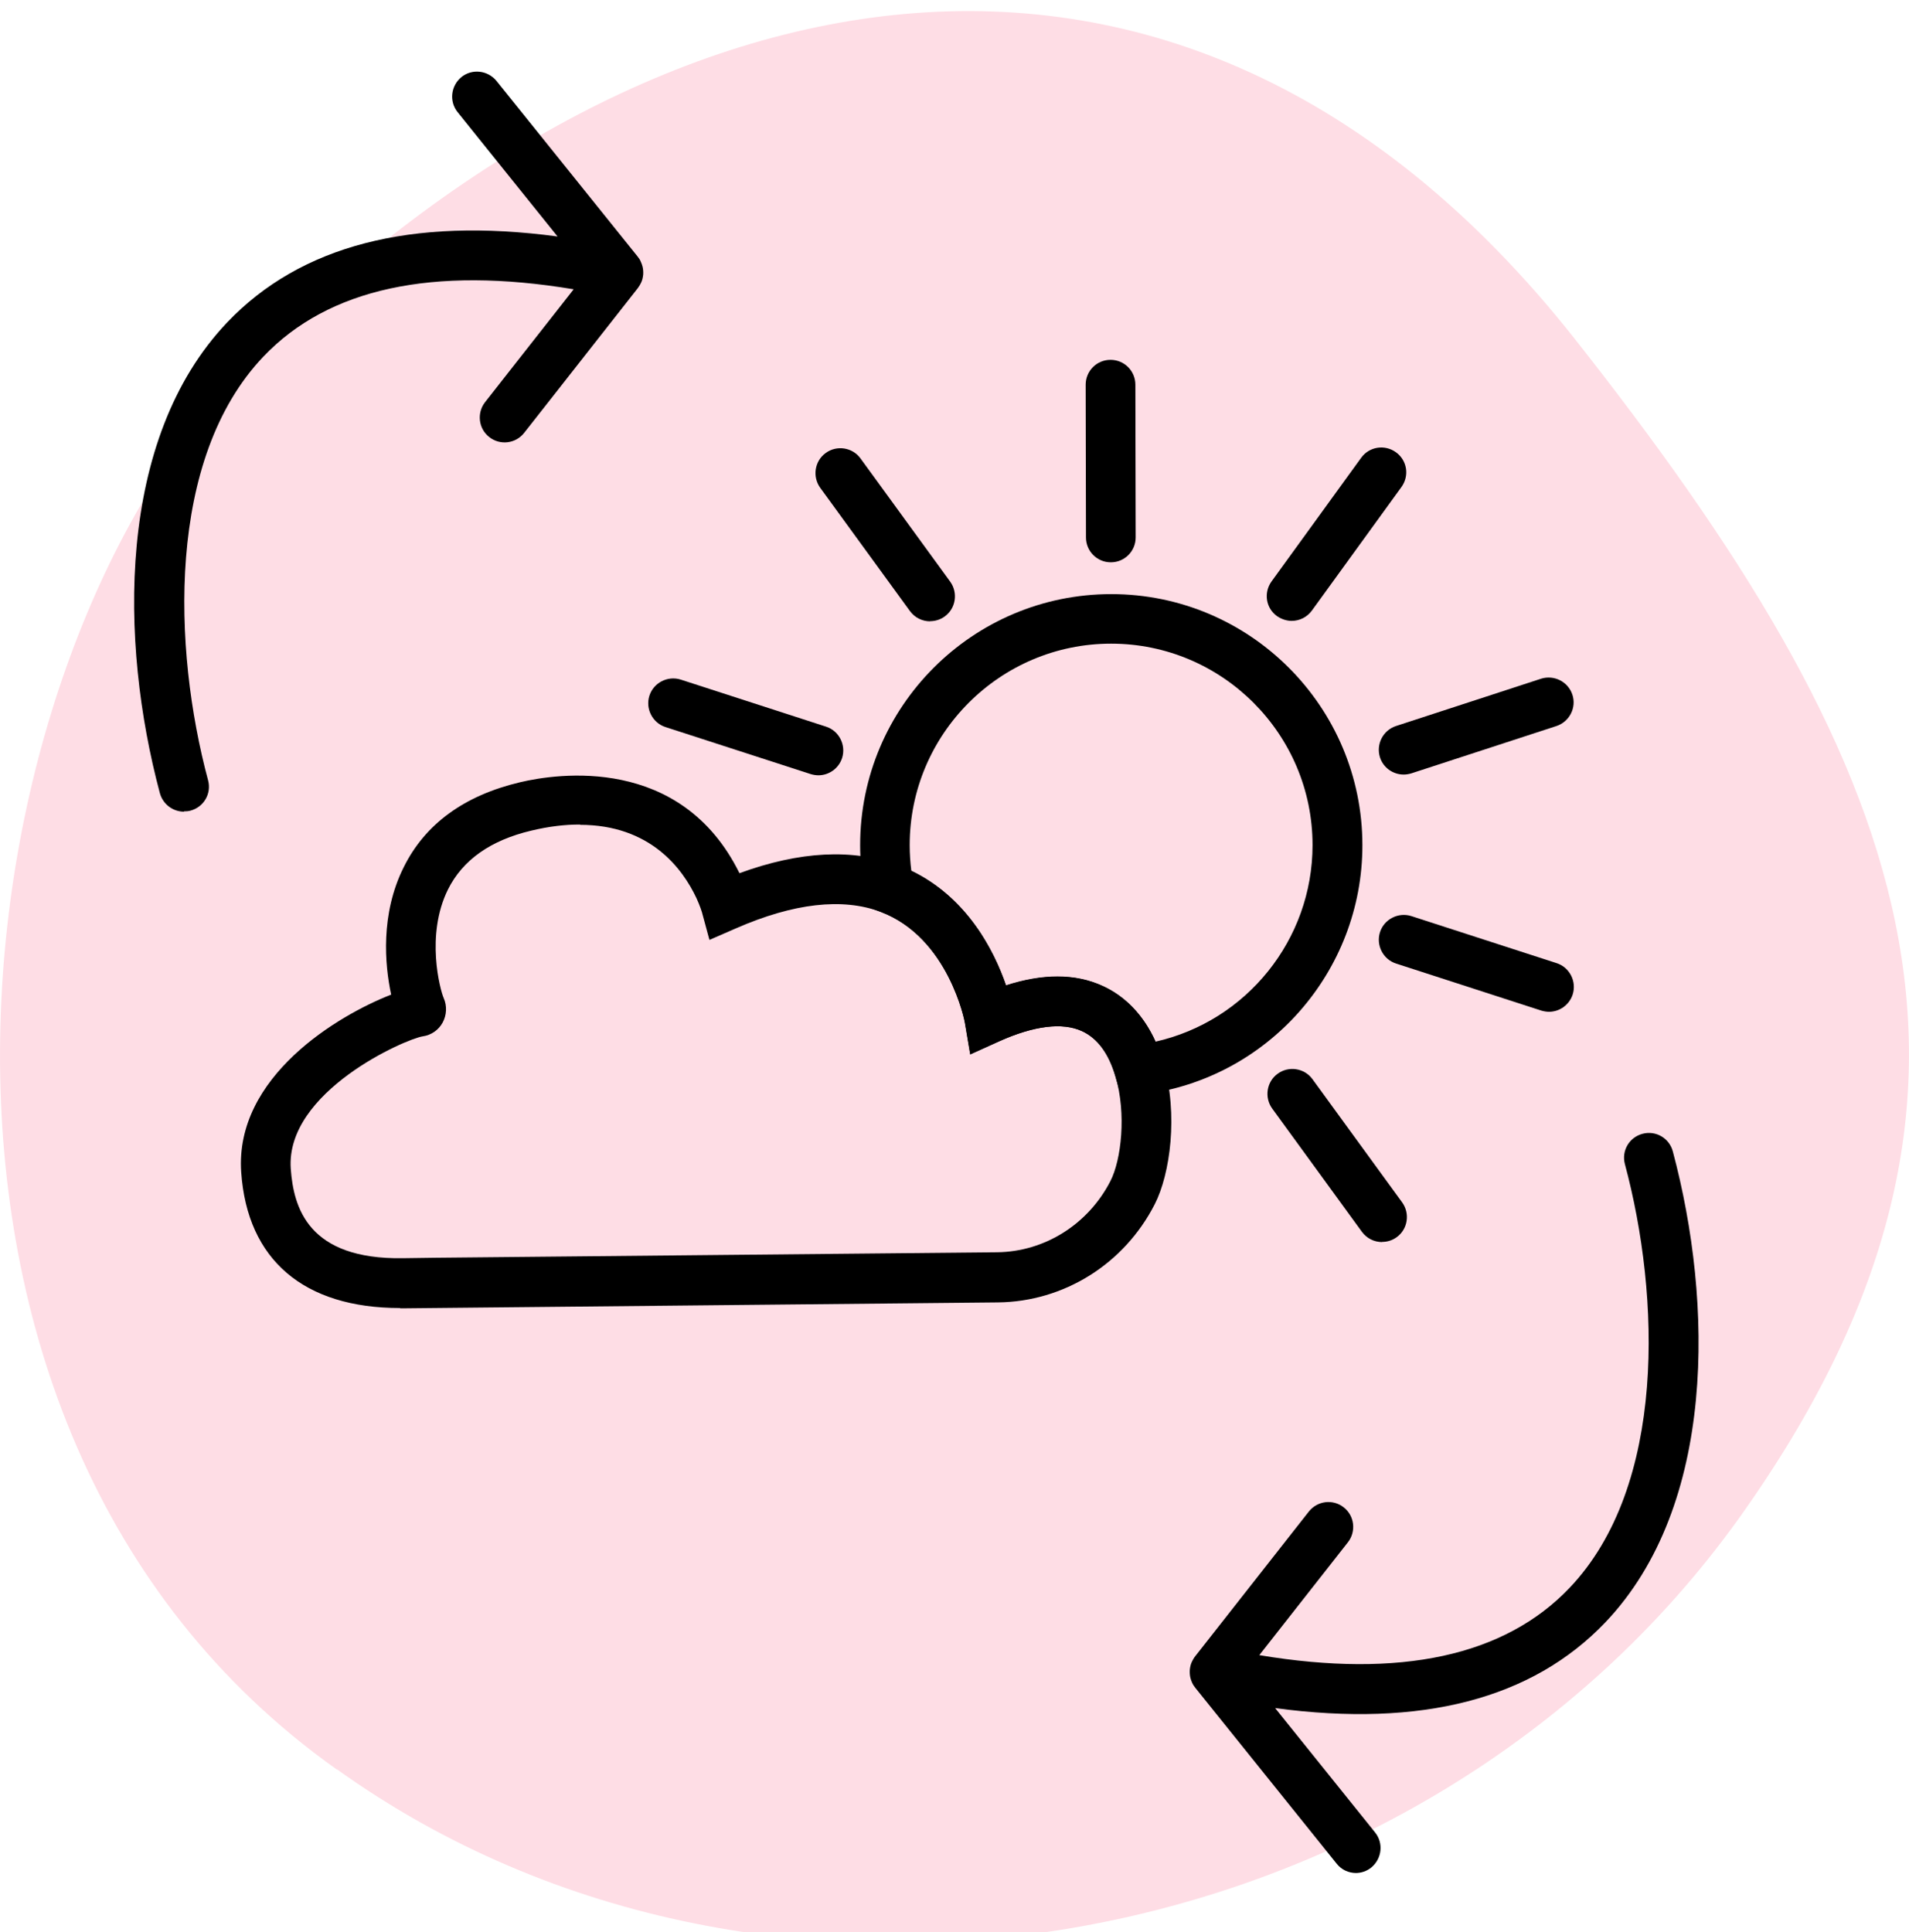<?xml version="1.0" encoding="UTF-8"?>
<svg id="Ebene_1" data-name="Ebene 1" xmlns="http://www.w3.org/2000/svg" viewBox="0 0 129.08 130.64">
  <defs>
    <style>
      .cls-1 {
        fill: #fedde5;
        isolation: isolate;
      }
    </style>
  </defs>
  <path class="cls-1" d="M22.77,119.64C-10.1,96.32-2.8,44.94,15.94,25.49c26.99-27.97,63.54-36.58,90.42-2.73,22.31,28.26,32.08,50.75,11.19,79.94-21.49,29.93-65.5,37.91-94.78,16.92h0v.02Z"/>
  <path d="M75.11,38.02c-.93,0-1.68-.75-1.68-1.68l-.02-10.33c0-.93.75-1.68,1.68-1.68h0c.93,0,1.68.75,1.68,1.68l.02,10.33c0,.93-.75,1.68-1.68,1.68h0Z"/>
  <path d="M87.34,41.98c-.34,0-.68-.11-.99-.32-.76-.54-.92-1.59-.37-2.35l6.06-8.36c.54-.75,1.59-.92,2.35-.37s.92,1.59.37,2.35l-6.06,8.36c-.33.45-.84.69-1.36.69Z"/>
  <path d="M62.89,42.01c-.52,0-1.03-.24-1.36-.69l-6.07-8.34c-.54-.75-.38-1.81.37-2.35.75-.55,1.81-.38,2.35.36l6.07,8.34c.54.75.38,1.81-.37,2.35-.3.22-.65.32-.99.32h0Z"/>
  <path d="M27.05,88.44c-6.51,0-10.33-3.26-10.74-9.18-.45-6.46,6.56-10.62,10.14-12.01-.44-2.03-.73-5.45.84-8.6,1.45-2.94,4.11-4.87,7.88-5.76,2.49-.59,10.88-1.86,14.83,6.15,4.07-1.49,7.67-1.68,10.71-.54,4.47,1.67,6.48,5.7,7.32,8.14,2.53-.82,4.72-.8,6.56.04,1.94.9,3.35,2.69,4.08,5.19,1.01,3.49.45,7.52-.59,9.55h0c-2.07,4.05-6.14,6.59-10.6,6.64l-40.19.4h-.24ZM39.19,55.75c-.97,0-2.05.12-3.26.41-2.76.65-4.65,1.99-5.64,3.98-1.53,3.09-.53,6.79-.29,7.34.24.54.2,1.16-.07,1.66s-.77.85-1.34.93c-1.15.17-9.29,3.73-8.93,8.95.19,2.63,1.17,6.15,7.58,6.05l2.18-.03,38.01-.37c3.21-.04,6.15-1.89,7.65-4.81h0c.74-1.44,1.09-4.55.35-7.07-.45-1.56-1.22-2.59-2.26-3.07-1.32-.61-3.25-.37-5.59.68l-1.97.89-.36-2.13c0-.05-1.09-5.78-5.71-7.51-2.58-.96-5.87-.59-9.78,1.12l-1.79.78-.51-1.88h0s-.11-.38-.37-.95c-.94-2-3.13-4.95-7.87-4.95v-.02Z"/>
  <path d="M75.82,74.16l-.4-1.37c-.45-1.56-1.22-2.59-2.26-3.07-1.32-.61-3.25-.37-5.59.68l-1.97.89-.36-2.13c0-.05-1.09-5.78-5.71-7.51l-.88-.33-.18-.93c-.2-1.05-.31-2.14-.31-3.24,0-9.37,7.61-16.98,16.98-16.98s16.98,7.61,16.98,16.98c0,8.56-6.4,15.8-14.86,16.85l-1.42.18v-.02ZM71.49,66.02c1.12,0,2.14.21,3.08.65,1.55.71,2.77,2,3.56,3.76,6.14-1.38,10.62-6.88,10.62-13.29,0-7.51-6.11-13.62-13.62-13.62s-13.62,6.11-13.62,13.62c0,.59.04,1.17.11,1.73,3.82,1.85,5.62,5.48,6.4,7.75,1.24-.4,2.4-.6,3.48-.6h0Z"/>
  <path d="M94.91,52.37c-.71,0-1.37-.45-1.6-1.16-.28-.88.2-1.83,1.08-2.12l9.81-3.2c.88-.28,1.83.2,2.12,1.08s-.2,1.83-1.08,2.12l-9.81,3.2c-.17.05-.35.08-.52.08h0Z"/>
  <path d="M55.34,52.42c-.17,0-.35-.03-.52-.08l-9.82-3.18c-.88-.28-1.37-1.24-1.09-2.12s1.24-1.37,2.12-1.09l9.82,3.18c.88.28,1.37,1.24,1.09,2.12-.23.71-.89,1.17-1.6,1.17Z"/>
  <path d="M104.74,68.41c-.17,0-.35-.03-.52-.08l-9.82-3.18c-.88-.28-1.37-1.24-1.09-2.12.28-.88,1.24-1.37,2.12-1.09l9.82,3.18c.88.28,1.37,1.24,1.09,2.12-.23.71-.89,1.17-1.6,1.17Z"/>
  <path d="M93.45,83.98c-.52,0-1.03-.24-1.36-.69l-6.07-8.34c-.54-.75-.38-1.81.37-2.35.75-.55,1.81-.38,2.35.36l6.07,8.34c.54.75.38,1.81-.37,2.35-.3.22-.65.32-.99.32h0Z"/>
  <path d="M12.44,54.88c-.75,0-1.42-.5-1.63-1.25-2.73-10.21-2.96-23.94,4.56-31.84,4.95-5.19,12.44-7.13,22.33-5.8l-6.76-8.41c-.58-.72-.46-1.78.26-2.37.72-.58,1.78-.46,2.37.26l9.54,11.87c.09.11.17.23.22.36.05.11.09.22.12.34.04.17.05.35.04.52-.02.2-.06.39-.15.57-.06.12-.13.24-.22.36l-7.68,9.78c-.57.73-1.63.86-2.36.28-.73-.57-.85-1.63-.28-2.36l5.99-7.63c-9.53-1.59-16.59-.06-20.98,4.55-6.57,6.9-6.13,19.75-3.74,28.65.24.9-.29,1.81-1.19,2.05-.14.04-.29.05-.44.05h0Z"/>
  <path d="M91.69,126.64c-.49,0-.98-.21-1.31-.63l-9.54-11.87c-.09-.11-.17-.23-.23-.36-.05-.11-.09-.22-.12-.34-.04-.17-.05-.35-.04-.53.02-.2.06-.39.15-.57.06-.12.13-.25.22-.36l7.68-9.78c.58-.73,1.63-.86,2.36-.28.73.57.85,1.63.28,2.36l-5.99,7.63c9.53,1.59,16.59.06,20.98-4.55,6.57-6.9,6.13-19.75,3.74-28.65-.24-.9.29-1.81,1.19-2.05s1.81.29,2.05,1.19c2.73,10.21,2.96,23.94-4.56,31.84-4.95,5.19-12.44,7.13-22.33,5.8l6.76,8.41c.58.72.46,1.78-.26,2.37-.31.25-.68.37-1.05.37h0Z"/>
</svg>